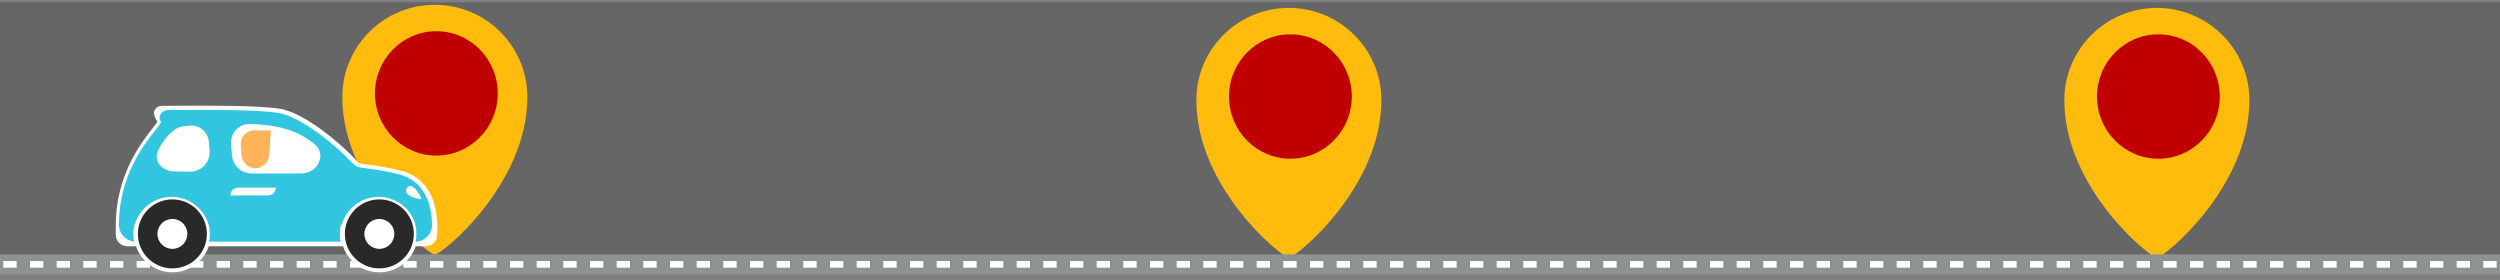 <svg width="375" height="42" viewBox="0 0 375 42" fill="none" xmlns="http://www.w3.org/2000/svg">
<rect x="0" y="0" width="375" height="42" fill="#808080" stroke="none"/>
<rect y="0.354" width="375" height="40.371" fill="black" fill-opacity="0.2"/>
<path fill-rule="evenodd" clip-rule="evenodd" d="M65.224 38.186C66.216 38.186 79.101 27.779 79.101 14.555C79.101 6.913 72.888 0.719 65.224 0.719C57.56 0.719 51.347 6.913 51.347 14.555C51.347 27.779 64.232 38.186 65.224 38.186Z" fill="#FFBC0D"/>
<ellipse cx="65.454" cy="14.01" rx="9.21" ry="9.327" fill="#C00000"/>
<path fill-rule="evenodd" clip-rule="evenodd" d="M193.33 38.654C194.322 38.654 207.207 28.247 207.207 15.023C207.207 7.382 200.994 1.187 193.33 1.187C185.666 1.187 179.453 7.382 179.453 15.023C179.453 28.247 192.338 38.654 193.33 38.654Z" fill="#FFBC0D"/>
<ellipse cx="193.56" cy="14.478" rx="9.21" ry="9.327" fill="#C00000"/>
<path fill-rule="evenodd" clip-rule="evenodd" d="M323.528 38.654C324.52 38.654 337.405 28.247 337.405 15.023C337.405 7.382 331.192 1.187 323.528 1.187C315.864 1.187 309.651 7.382 309.651 15.023C309.651 28.247 322.536 38.654 323.528 38.654Z" fill="#FFBC0D"/>
<ellipse cx="323.758" cy="14.478" rx="9.21" ry="9.327" fill="#C00000"/>
<rect width="376" height="3" transform="translate(0 38.154)" fill="#8E9291"/>
<line x1="0.5" y1="39.654" x2="375.5" y2="39.654" stroke="white" stroke-dasharray="2 2"/>
<path fill-rule="evenodd" clip-rule="evenodd" d="M22.971 19.132L22.977 19.124C23.271 18.75 23.483 18.481 23.611 18.288C23.613 18.285 23.615 18.282 23.616 18.28C23.459 18.024 23.312 17.729 23.193 17.468C22.837 16.691 23.434 15.883 24.226 15.88C24.808 15.878 25.455 15.874 26.15 15.869L26.207 15.869C31.181 15.838 38.634 15.791 41.987 16.316C42.977 16.471 44.082 16.922 45.192 17.519C46.309 18.121 47.465 18.889 48.564 19.711C50.746 21.342 52.745 23.216 53.793 24.473C54.085 24.544 54.568 24.61 55.244 24.7L55.254 24.701C56.574 24.878 58.471 25.132 60.461 25.703C62.86 26.391 64.153 28.045 64.832 29.7C65.504 31.338 65.59 33 65.59 33.815V35.211C65.59 36.165 64.817 36.939 63.862 36.939H62.356C61.584 39.21 59.434 40.844 56.902 40.844C54.369 40.844 52.219 39.21 51.447 36.939H31.311C30.539 39.21 28.389 40.844 25.857 40.844C23.324 40.844 21.174 39.21 20.402 36.939H19.091C18.137 36.939 17.363 36.165 17.363 35.211V33.815C17.363 26.25 21.24 21.329 22.971 19.132Z" fill="white"/>
<path fill-rule="evenodd" clip-rule="evenodd" d="M51.129 33.719L51.248 33.719C51.932 31.301 54.155 29.529 56.792 29.529C59.429 29.529 61.652 31.301 62.336 33.719L62.301 33.719C62.407 34.157 62.464 34.614 62.464 35.084C62.464 35.483 62.423 35.872 62.346 36.248C63.709 36.209 64.802 35.092 64.802 33.719L64.803 33.719C64.803 32.166 64.467 27.475 60.106 26.232C58.162 25.678 56.303 25.43 54.984 25.255L54.984 25.255C54.643 25.21 54.338 25.169 54.077 25.129C53.547 25.048 53.102 24.739 52.74 24.344C50.418 21.816 45.083 17.457 41.741 16.937C38.441 16.424 31.022 16.47 26.029 16.501L25.187 16.506C24.268 16.512 23.583 17.471 24.13 18.209C24.235 18.351 23.892 18.784 23.318 19.508L23.318 19.508L23.318 19.508C21.605 21.669 17.841 26.418 17.841 33.719L17.84 33.719C17.84 35.025 18.829 36.1 20.099 36.235C20.023 35.863 19.984 35.478 19.984 35.084C19.984 34.614 20.04 34.157 20.146 33.719L20.204 33.719C20.888 31.301 23.111 29.529 25.748 29.529C28.385 29.529 30.608 31.301 31.291 33.719L31.319 33.719C31.425 34.157 31.481 34.614 31.481 35.084C31.481 35.483 31.44 35.873 31.363 36.249H51.084C51.007 35.873 50.967 35.483 50.967 35.084C50.967 34.614 51.023 34.157 51.129 33.719ZM34.667 21.642L34.797 23.315C34.915 24.838 36.186 26.015 37.714 26.015H45.224C47.663 26.015 49.072 23.135 47.175 21.603C44.921 19.784 42.108 18.694 37.426 18.601C35.787 18.569 34.541 20.008 34.667 21.642ZM28.469 25.756L26.021 25.707C24.337 25.674 22.99 24.188 23.683 22.653C24.522 20.797 25.826 19.604 26.601 19.214C27.034 18.996 27.796 18.886 28.573 18.834C30.038 18.735 31.225 19.908 31.343 21.37L31.442 22.595C31.582 24.321 30.2 25.79 28.469 25.756Z" fill="#31C5DF"/>
<path d="M34.546 29.324C34.546 28.677 35.071 28.153 35.718 28.153H41.38C41.38 28.8 40.855 29.324 40.208 29.324H34.546Z" fill="white"/>
<path fill-rule="evenodd" clip-rule="evenodd" d="M62.984 29.87C63.133 29.9 63.242 29.735 63.166 29.596C62.755 28.845 61.709 27.179 61.026 28.225C60.37 29.229 62.184 29.711 62.984 29.87Z" fill="white"/>
<path d="M38.109 19.561C36.946 19.561 36.028 20.58 36.114 21.775L36.207 23.07C36.207 24.26 37.143 25.224 38.297 25.224C39.451 25.224 40.387 24.26 40.387 23.07L40.638 19.561H38.109Z" fill="#FFB35B"/>
<circle cx="25.858" cy="35.084" r="5.174" fill="#292929"/>
<circle cx="25.858" cy="35.084" r="2.245" fill="white"/>
<circle cx="56.903" cy="35.084" r="5.174" fill="#292929"/>
<circle cx="56.903" cy="35.084" r="2.245" fill="white"/>
</svg>
